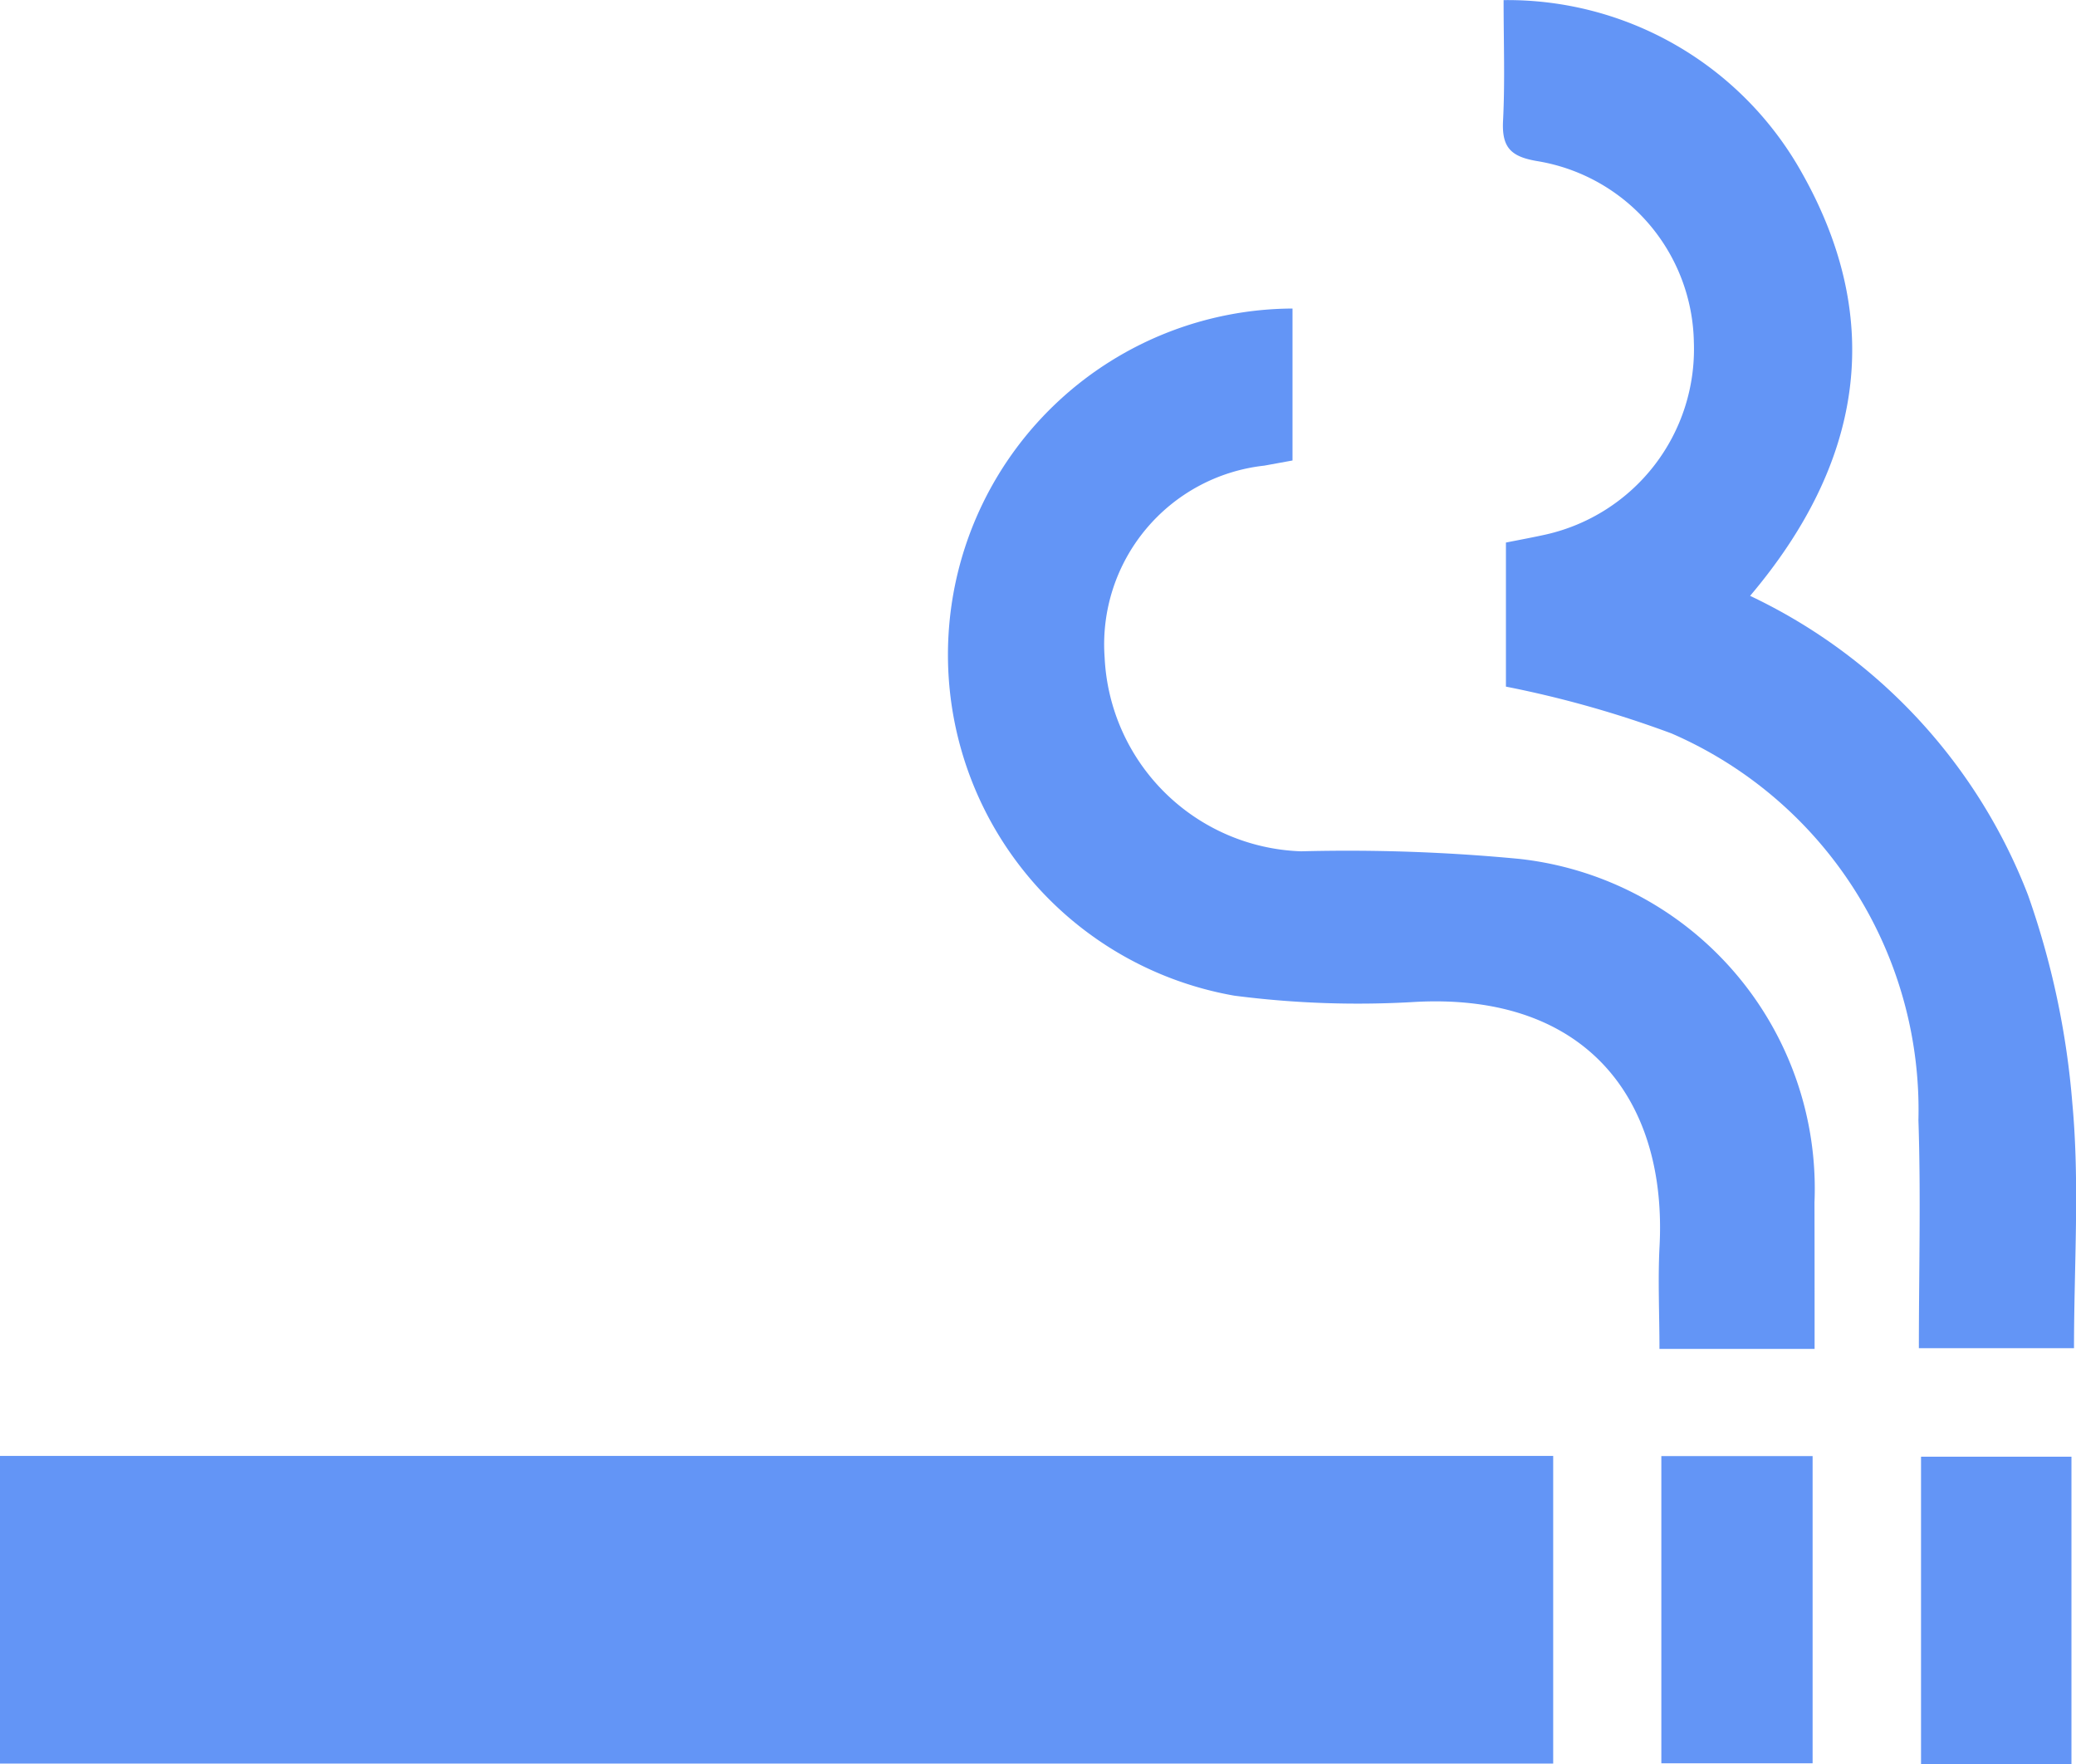 <svg xmlns="http://www.w3.org/2000/svg" width="37.469" height="31.835" viewBox="0 0 37.469 31.835"><defs><style>.a{fill:#6395f6;}</style></defs><g transform="translate(-845.53 -834.355)"><path class="a" d="M703.048,1743.724v-5.552h28.033v5.552Z" transform="translate(142.482 -877.543)"/><path class="a" d="M736.065,1721.267a9.926,9.926,0,0,1,5.016,5.4,14.856,14.856,0,0,1,.8,3.759c.134,1.446.03,2.913.03,4.418h-2.8c0-1.4.037-2.758-.008-4.115a7.405,7.405,0,0,0-4.456-6.979,19.26,19.26,0,0,0-2.989-.845v-2.6c.252-.05.487-.093.721-.145a3.429,3.429,0,0,0,2.671-3.466,3.373,3.373,0,0,0-2.806-3.269c-.493-.079-.663-.242-.638-.732.036-.7.01-1.4.01-2.177a6.083,6.083,0,0,1,5.374,3.1C738.533,1716.336,738.068,1718.9,736.065,1721.267Z" transform="translate(141.052 -876.159)"/><path class="a" d="M736.7,1735.15h-2.8c0-.625-.029-1.225,0-1.823.15-2.639-1.288-4.6-4.392-4.44a17.369,17.369,0,0,1-3.282-.112,6.247,6.247,0,0,1,1.051-12.4v2.742l-.51.093a3.245,3.245,0,0,0-2.881,3.46,3.674,3.674,0,0,0,3.548,3.5,32.584,32.584,0,0,1,3.939.137,5.987,5.987,0,0,1,5.325,6.2C736.7,1733.36,736.7,1734.213,736.7,1735.15Z" transform="translate(141.581 -876.452)"/><path class="a" d="M734.614,1743.72v-5.544h2.73v5.544Z" transform="translate(140.901 -877.544)"/><path class="a" d="M742.263,1743.734h-2.715v-5.547h2.715Z" transform="translate(140.654 -877.544)"/></g></svg>